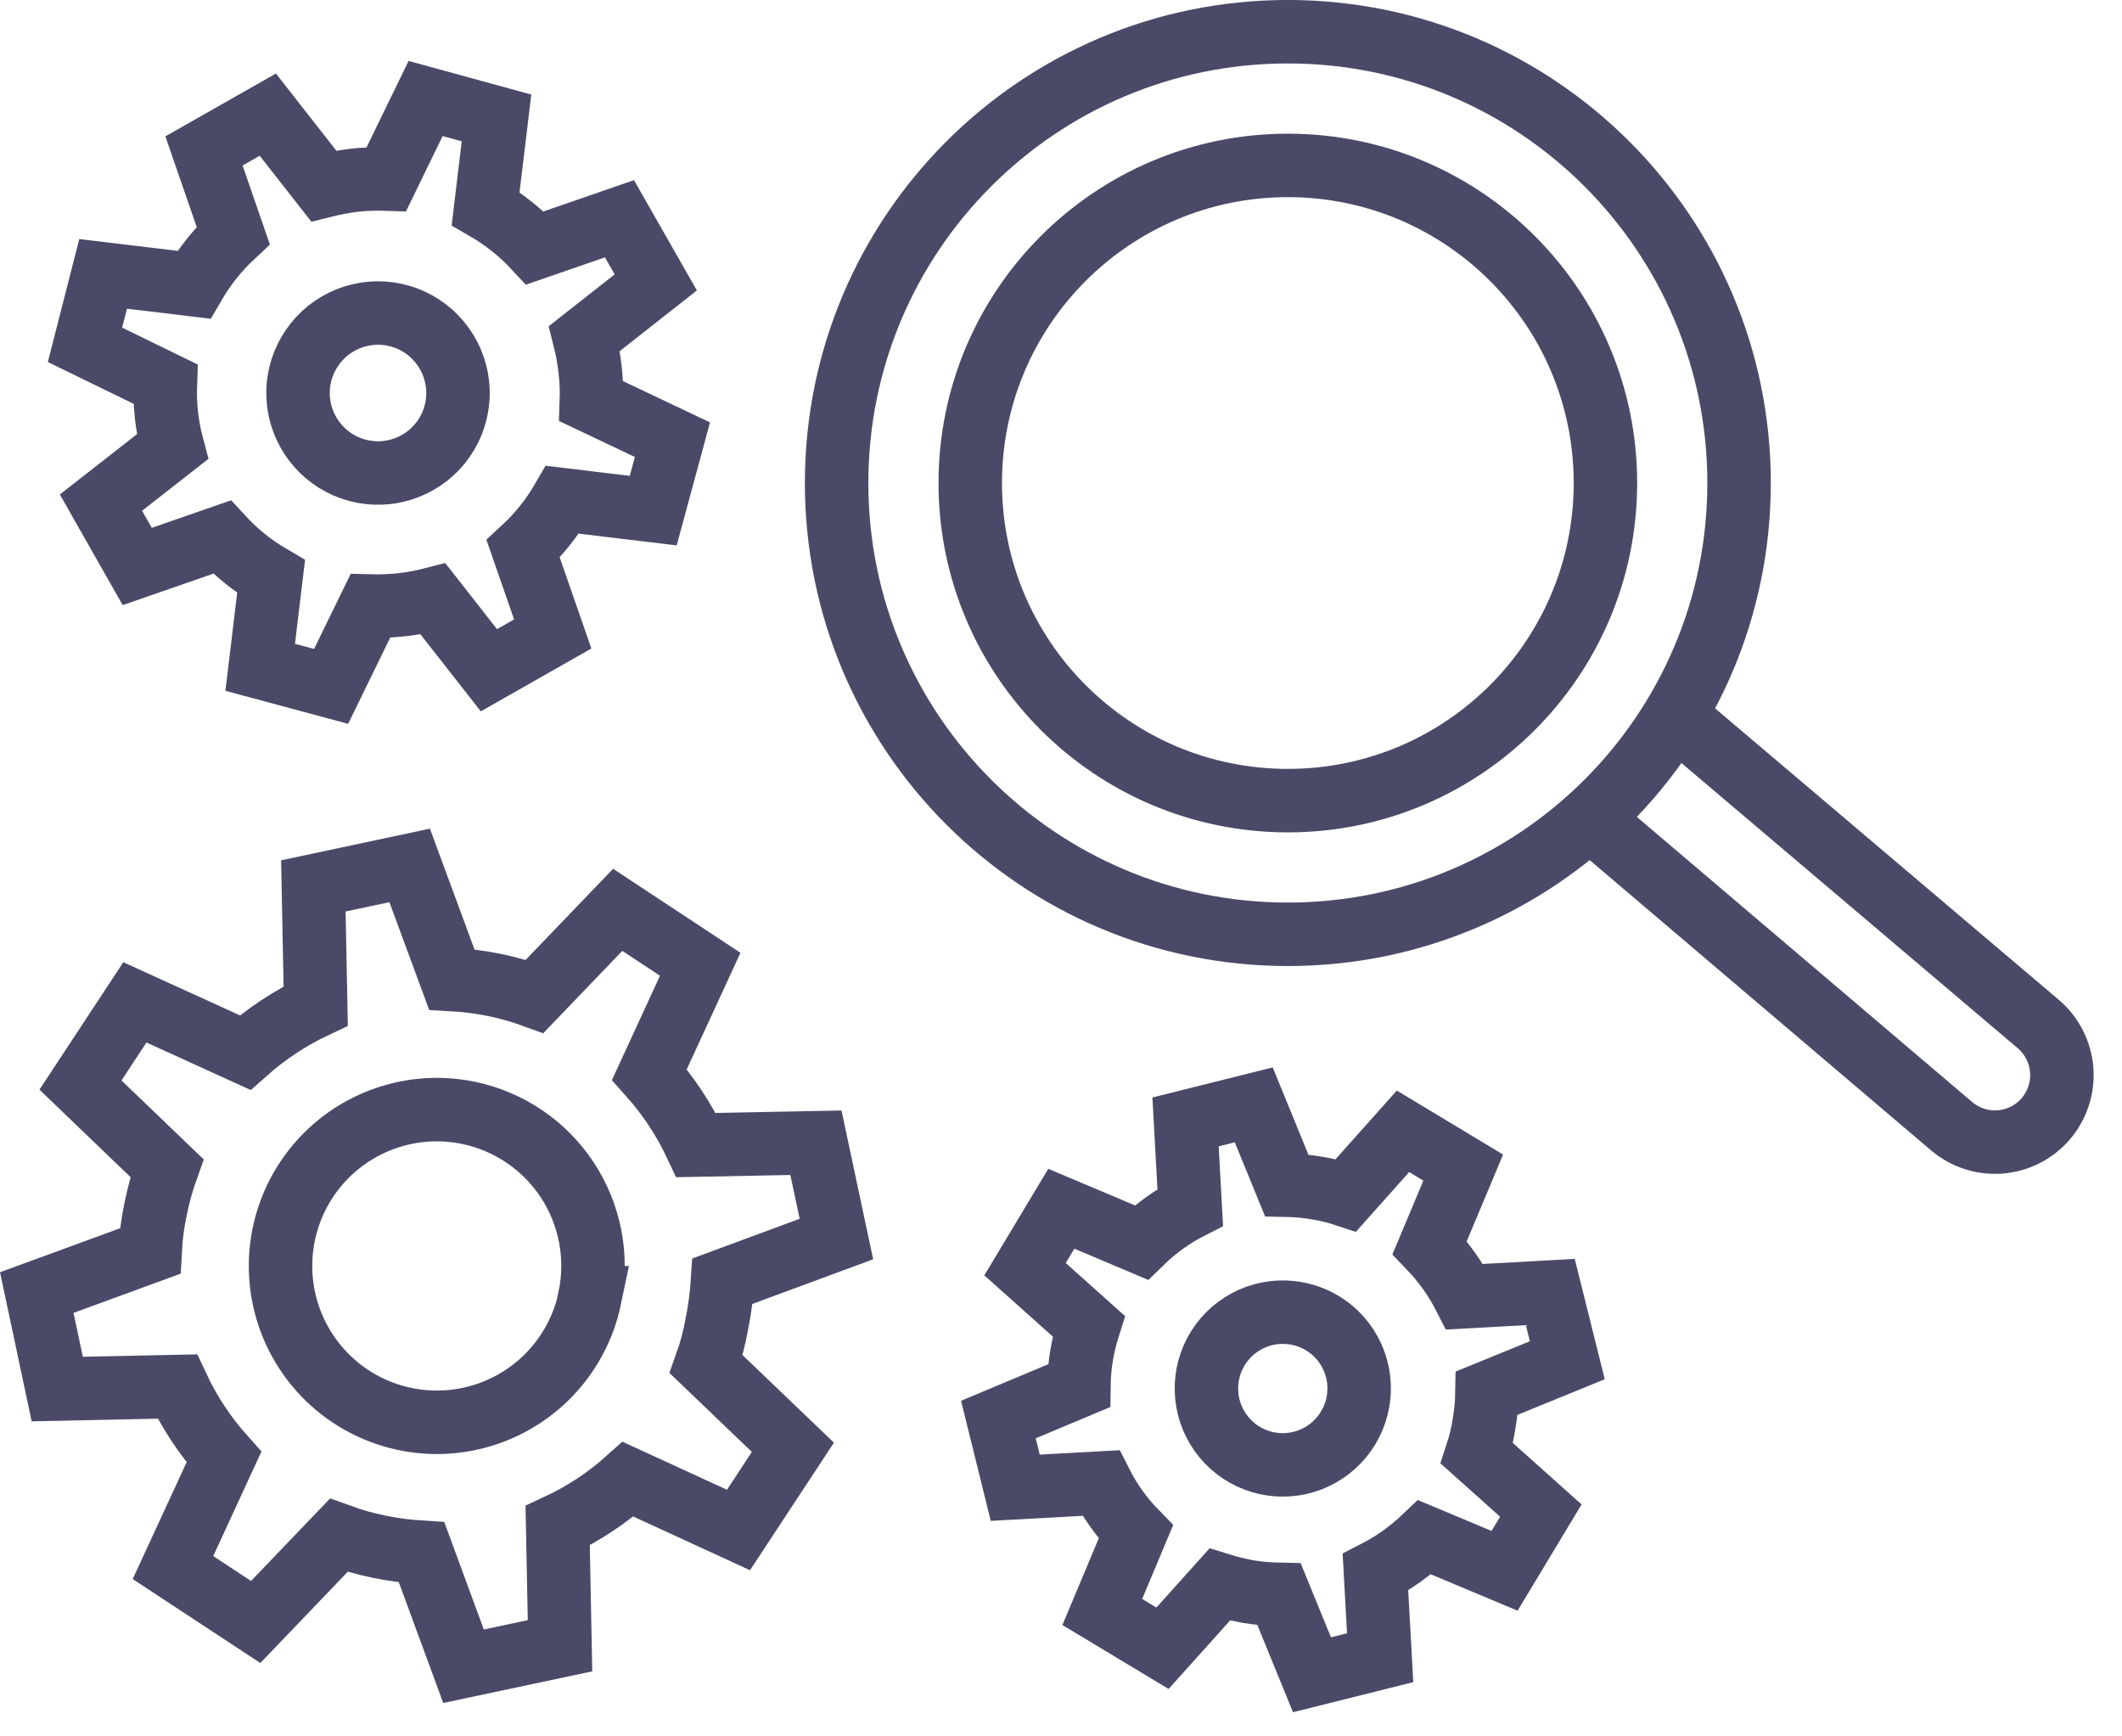<svg xmlns="http://www.w3.org/2000/svg" width="55" height="45" viewBox="0 0 55 45" fill="none"><path d="M38.466 36.892C38.511 36.631 38.537 36.367 38.541 36.102L40.623 35.252L40.182 33.484L37.963 33.606C37.725 33.139 37.419 32.71 37.056 32.332L37.925 30.259L36.364 29.319L34.888 30.974C34.645 30.893 34.395 30.832 34.141 30.791C33.879 30.745 33.613 30.72 33.347 30.715L32.496 28.633L30.728 29.075L30.85 31.289C30.384 31.527 29.956 31.834 29.581 32.201L27.508 31.326L26.568 32.892L28.218 34.368C28.14 34.614 28.078 34.865 28.035 35.12C27.99 35.383 27.967 35.648 27.964 35.914L25.877 36.789L26.314 38.556L28.533 38.434C28.769 38.901 29.075 39.329 29.44 39.703L28.57 41.776L30.131 42.716L31.612 41.066C31.859 41.143 32.11 41.204 32.364 41.25C32.625 41.292 32.889 41.315 33.154 41.32L34.005 43.403L35.772 42.961L35.65 40.747C36.116 40.508 36.545 40.202 36.924 39.84L38.997 40.709L39.937 39.148L38.282 37.668C38.365 37.415 38.426 37.155 38.466 36.892ZM35.199 36.319C35.133 36.704 34.954 37.062 34.684 37.346C34.415 37.63 34.068 37.828 33.686 37.915C33.304 38.001 32.906 37.973 32.54 37.833C32.175 37.693 31.859 37.448 31.633 37.128C31.407 36.809 31.28 36.429 31.27 36.038C31.259 35.647 31.365 35.261 31.573 34.93C31.782 34.599 32.084 34.337 32.442 34.177C32.799 34.018 33.196 33.968 33.582 34.034C33.838 34.077 34.084 34.171 34.304 34.309C34.524 34.447 34.715 34.628 34.865 34.84C35.015 35.053 35.122 35.292 35.179 35.546C35.237 35.8 35.243 36.062 35.199 36.319Z" stroke="#4A4A68" stroke-width="1.645" stroke-miterlimit="10"></path><path d="M15.328 10.398C15.338 10.128 15.327 9.858 15.295 9.59C15.266 9.314 15.217 9.041 15.149 8.772L16.997 7.319L16.056 5.669L13.866 6.426C13.493 6.024 13.062 5.68 12.587 5.406L12.869 3.056L11.031 2.553L10.016 4.64C9.746 4.631 9.476 4.64 9.207 4.668C8.932 4.701 8.659 4.751 8.389 4.819L6.942 2.971L5.287 3.911L6.044 6.102C5.643 6.476 5.299 6.906 5.024 7.38L2.673 7.098L2.203 8.936L4.286 9.952C4.276 10.222 4.286 10.492 4.314 10.76C4.346 11.036 4.397 11.31 4.469 11.578L2.617 13.026L3.557 14.681L5.752 13.919C6.123 14.323 6.553 14.668 7.026 14.944L6.744 17.294L8.582 17.788L9.598 15.706C9.867 15.713 10.138 15.702 10.406 15.673C10.682 15.643 10.955 15.592 11.224 15.522L12.672 17.37L14.326 16.43L13.56 14.225C13.962 13.854 14.306 13.424 14.58 12.951L16.931 13.233L17.429 11.395L15.328 10.398ZM10.025 12.246C9.618 12.291 9.206 12.214 8.842 12.025C8.478 11.836 8.178 11.543 7.981 11.183C7.783 10.824 7.697 10.414 7.732 10.005C7.768 9.597 7.924 9.208 8.181 8.888C8.438 8.568 8.783 8.331 9.175 8.208C9.566 8.085 9.985 8.08 10.379 8.195C10.772 8.31 11.123 8.539 11.386 8.854C11.65 9.168 11.814 9.553 11.859 9.961C11.918 10.507 11.758 11.054 11.415 11.483C11.071 11.911 10.571 12.185 10.025 12.246Z" stroke="#4A4A68" stroke-width="1.645" stroke-miterlimit="10"></path><path d="M18.581 34.307C18.655 33.942 18.703 33.573 18.727 33.202L21.679 32.111L21.148 29.615L18.041 29.676C17.729 29.011 17.322 28.395 16.832 27.848L18.149 24.99L16.01 23.579L13.857 25.822C13.517 25.698 13.168 25.599 12.813 25.526C12.449 25.451 12.08 25.404 11.709 25.384L10.618 22.428L8.122 22.959L8.183 26.071C7.518 26.383 6.903 26.79 6.354 27.279L3.496 25.977L2.086 28.12L4.328 30.273C4.206 30.614 4.108 30.962 4.037 31.317C3.958 31.681 3.91 32.05 3.891 32.422L0.953 33.498L1.484 35.999L4.596 35.933C4.906 36.599 5.314 37.215 5.804 37.762L4.483 40.625L6.627 42.035L8.78 39.788C9.12 39.912 9.469 40.011 9.824 40.084C10.188 40.158 10.557 40.207 10.928 40.23L12.014 43.182L14.515 42.651L14.454 39.539C15.118 39.231 15.733 38.825 16.278 38.335L19.141 39.651L20.551 37.508L18.304 35.355C18.426 35.014 18.518 34.663 18.581 34.307ZM15.291 33.63C15.128 34.414 14.737 35.133 14.166 35.696C13.595 36.258 12.87 36.638 12.083 36.788C11.296 36.939 10.482 36.852 9.744 36.54C9.006 36.228 8.377 35.704 7.937 35.034C7.497 34.365 7.265 33.58 7.271 32.779C7.277 31.977 7.52 31.196 7.97 30.533C8.42 29.87 9.056 29.355 9.799 29.054C10.541 28.752 11.356 28.678 12.141 28.84C13.193 29.058 14.116 29.685 14.706 30.583C15.295 31.482 15.504 32.578 15.286 33.63H15.291Z" stroke="#4A4A68" stroke-width="1.645" stroke-miterlimit="10"></path><path d="M33.379 24.213C39.839 24.213 45.075 18.977 45.075 12.518C45.075 6.059 39.839 0.822 33.379 0.822C26.92 0.822 21.684 6.059 21.684 12.518C21.684 18.977 26.92 24.213 33.379 24.213Z" stroke="#4A4A68" stroke-width="1.645" stroke-miterlimit="10"></path><path d="M43.407 18.549L52.832 26.54C53.007 26.689 53.15 26.871 53.253 27.075C53.357 27.279 53.42 27.502 53.437 27.73C53.455 27.959 53.427 28.189 53.355 28.406C53.284 28.624 53.17 28.825 53.02 28.999C52.721 29.345 52.297 29.559 51.841 29.594C51.385 29.629 50.934 29.483 50.585 29.187L41.184 21.195" stroke="#4A4A68" stroke-width="1.645" stroke-miterlimit="10"></path><path d="M33.38 20.749C37.925 20.749 41.611 17.064 41.611 12.518C41.611 7.972 37.925 4.287 33.38 4.287C28.834 4.287 25.148 7.972 25.148 12.518C25.148 17.064 28.834 20.749 33.38 20.749Z" stroke="#4A4A68" stroke-width="1.645" stroke-miterlimit="10"></path></svg>